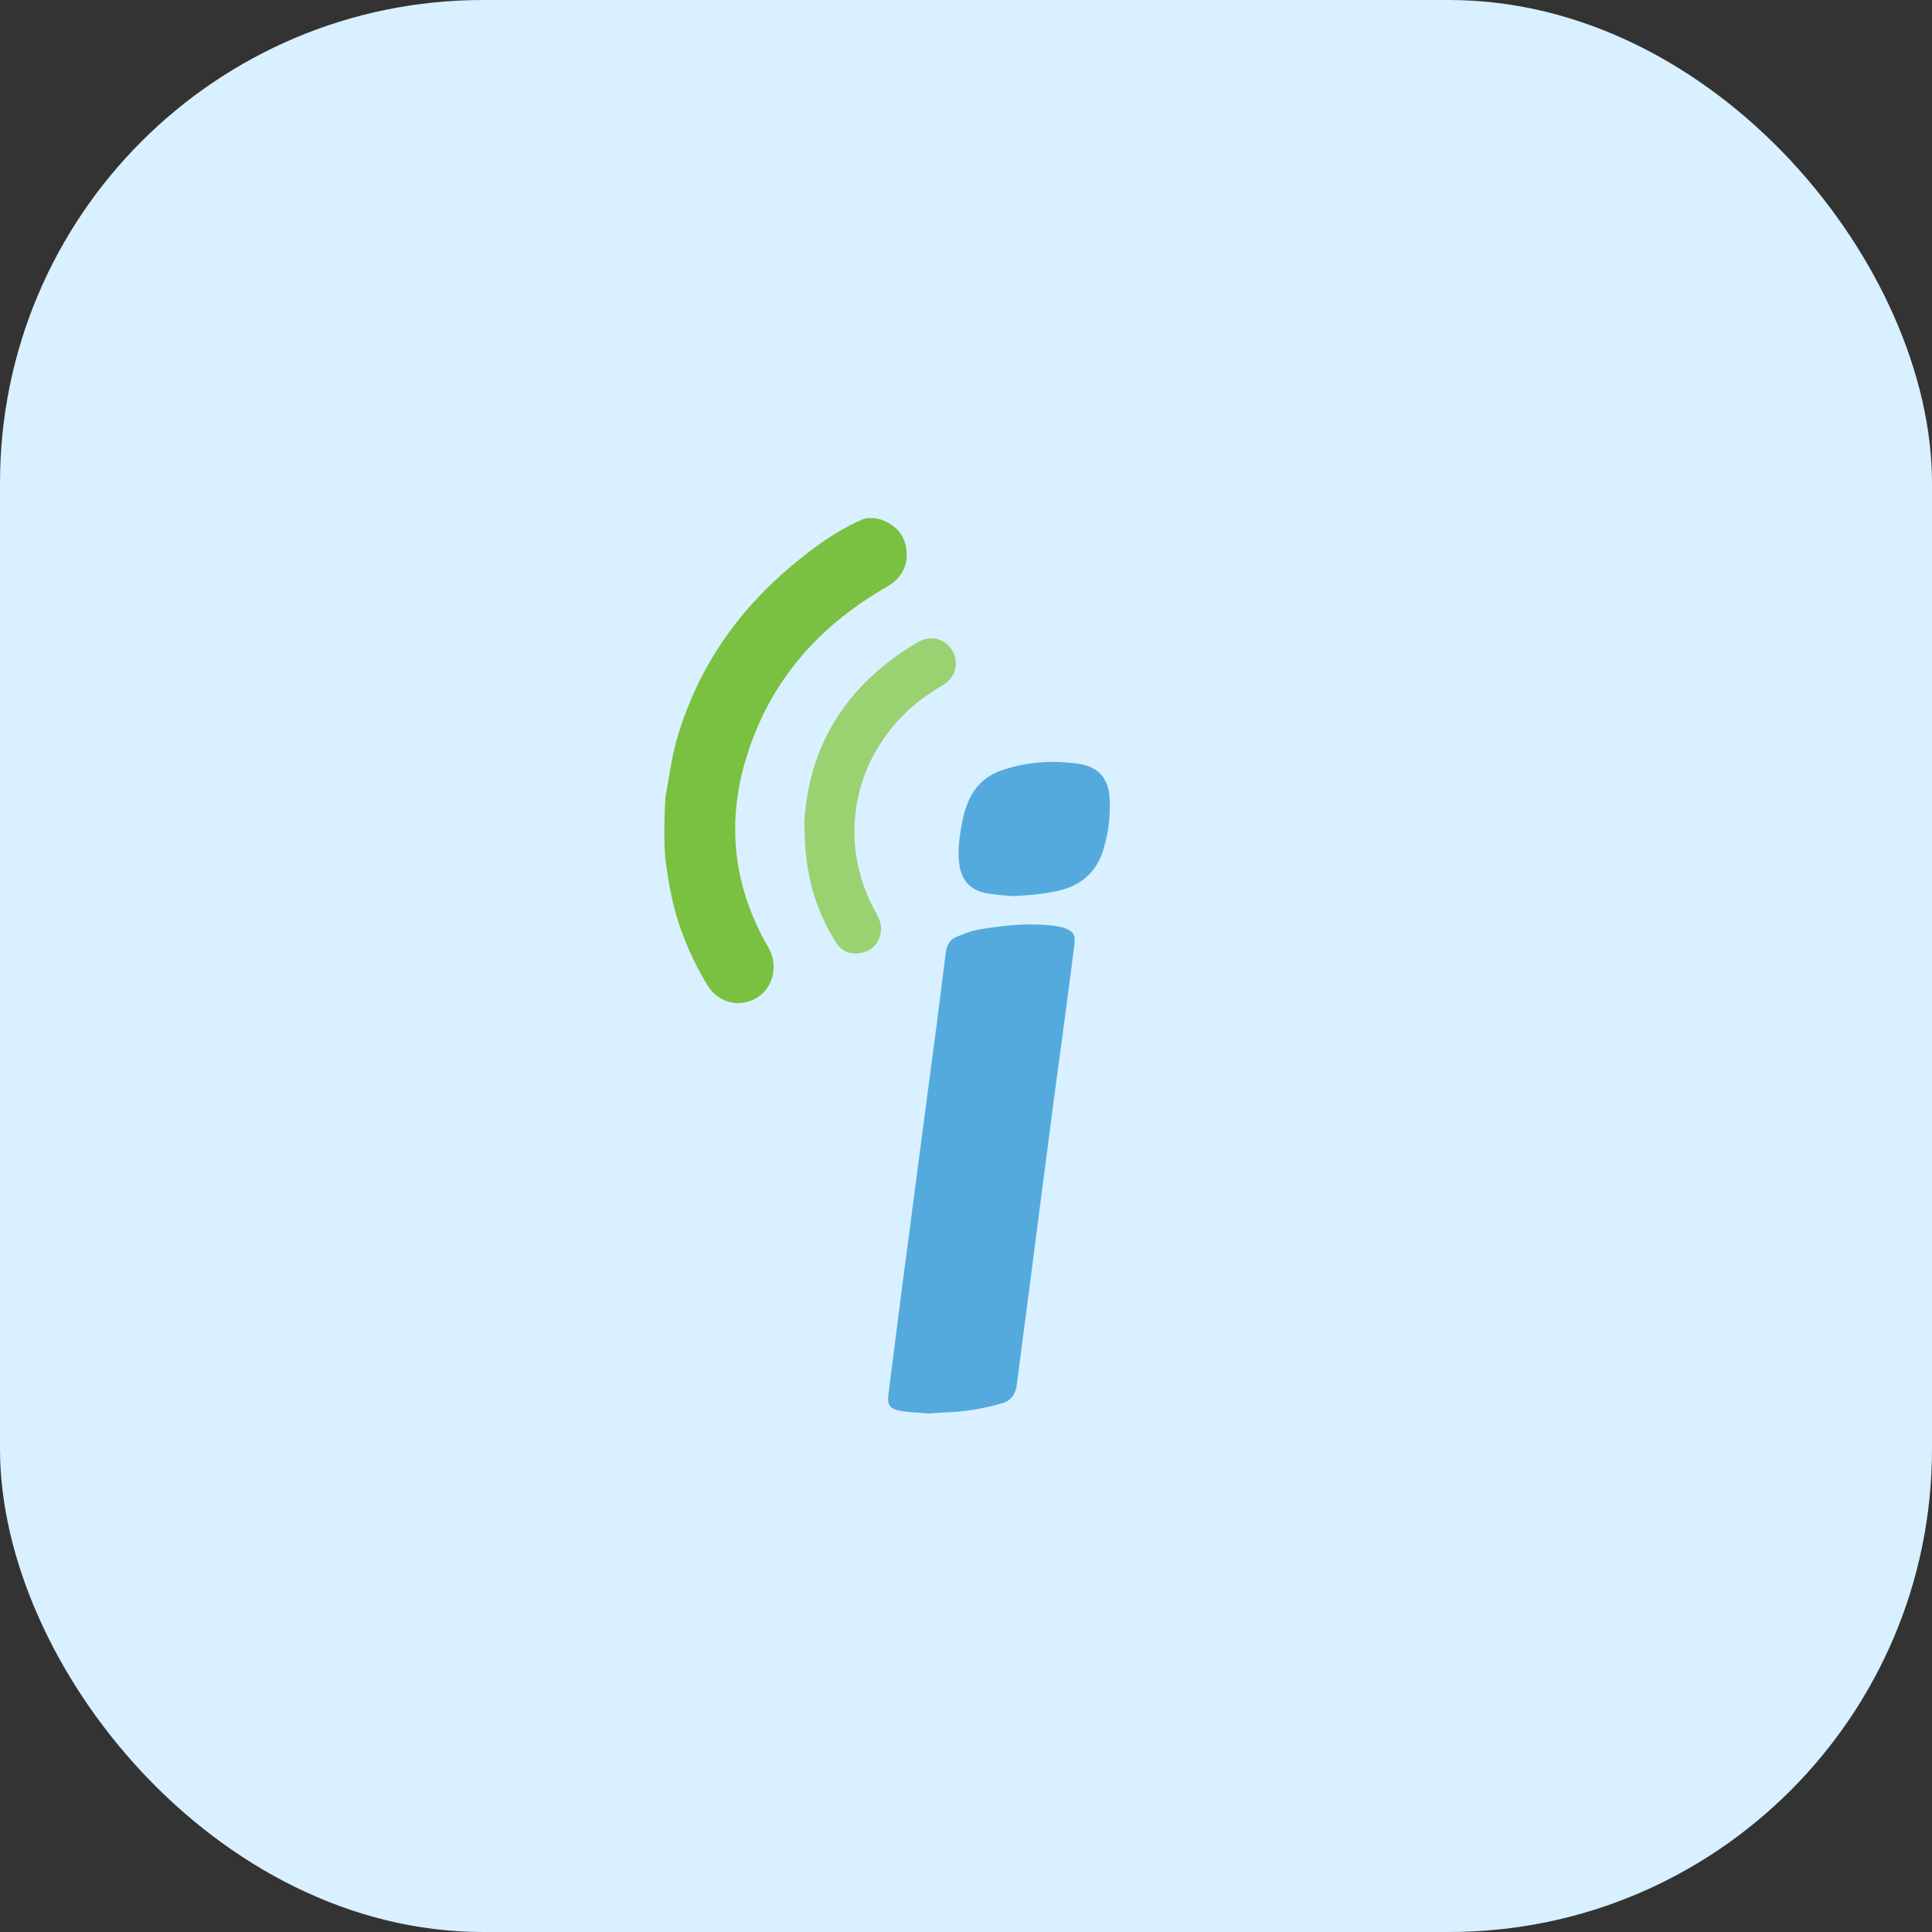 <svg width="40" height="40" viewBox="0 0 40 40" fill="none" xmlns="http://www.w3.org/2000/svg">
<rect x="0" y="0" width="40" height="40" fill="#333333" stroke="none"/>
<rect width="40" height="40" rx="10" fill="#D8F0FF"/>
<path d="M18.084 10.727C18.179 10.736 18.257 10.762 18.292 10.779C18.569 10.892 18.742 11.1 18.768 11.403C18.794 11.689 18.691 11.914 18.456 12.088C18.396 12.131 18.326 12.166 18.257 12.209C17.061 12.92 16.142 13.89 15.623 15.199C15.016 16.716 15.085 18.198 15.909 19.619C16.169 20.07 15.943 20.65 15.423 20.754C15.12 20.815 14.816 20.676 14.643 20.39C14.392 19.983 14.193 19.541 14.045 19.09C13.915 18.692 13.846 18.284 13.785 17.868C13.725 17.435 13.768 16.542 13.785 16.456C13.854 16.1 13.898 15.736 13.993 15.381C14.418 13.847 15.284 12.608 16.515 11.611C16.94 11.264 17.382 10.952 17.884 10.744C17.988 10.718 18.006 10.727 18.084 10.727Z" fill="#7AC041"/>
<path d="M19.228 29.265C19.072 29.248 18.864 29.248 18.656 29.213C18.422 29.17 18.361 29.092 18.396 28.849C18.474 28.234 18.552 27.627 18.63 27.012C18.716 26.327 18.812 25.651 18.898 24.966C19.002 24.195 19.098 23.424 19.202 22.652C19.306 21.872 19.41 21.101 19.505 20.321C19.531 20.122 19.557 19.914 19.583 19.714C19.6 19.567 19.67 19.446 19.808 19.394C19.964 19.333 20.129 19.264 20.302 19.238C20.831 19.151 21.36 19.099 21.888 19.177C21.932 19.186 21.975 19.194 22.01 19.203C22.218 19.272 22.27 19.342 22.244 19.558C22.105 20.65 21.958 21.742 21.81 22.834C21.689 23.788 21.559 24.741 21.438 25.703L21.048 28.693C21.022 28.875 20.926 28.996 20.762 29.048C20.528 29.118 20.285 29.17 20.042 29.204C19.8 29.239 19.54 29.239 19.228 29.265Z" fill="#55AADD"/>
<path d="M16.654 17.036C16.732 15.476 17.504 14.167 19.012 13.292C19.28 13.136 19.584 13.231 19.722 13.482C19.861 13.725 19.783 14.028 19.523 14.184C19.098 14.427 18.726 14.73 18.422 15.12C17.564 16.212 17.452 17.668 18.128 18.882C18.206 19.02 18.266 19.159 18.232 19.324C18.188 19.532 18.067 19.67 17.859 19.722C17.642 19.774 17.452 19.722 17.322 19.532C17.252 19.436 17.2 19.324 17.14 19.22C16.81 18.587 16.654 17.92 16.654 17.036Z" fill="#9AD171"/>
<path d="M20.98 18.553C20.79 18.535 20.599 18.527 20.408 18.492C20.113 18.431 19.923 18.249 19.871 17.946C19.81 17.617 19.871 17.287 19.931 16.967C19.949 16.871 19.983 16.767 20.018 16.672C20.148 16.308 20.391 16.065 20.755 15.944C21.266 15.771 21.795 15.736 22.332 15.814C22.748 15.875 22.956 16.117 22.974 16.551C22.991 16.897 22.948 17.235 22.852 17.565C22.722 18.024 22.419 18.31 21.959 18.431C21.639 18.509 21.309 18.535 20.98 18.553Z" fill="#55AADD"/>
</svg>
